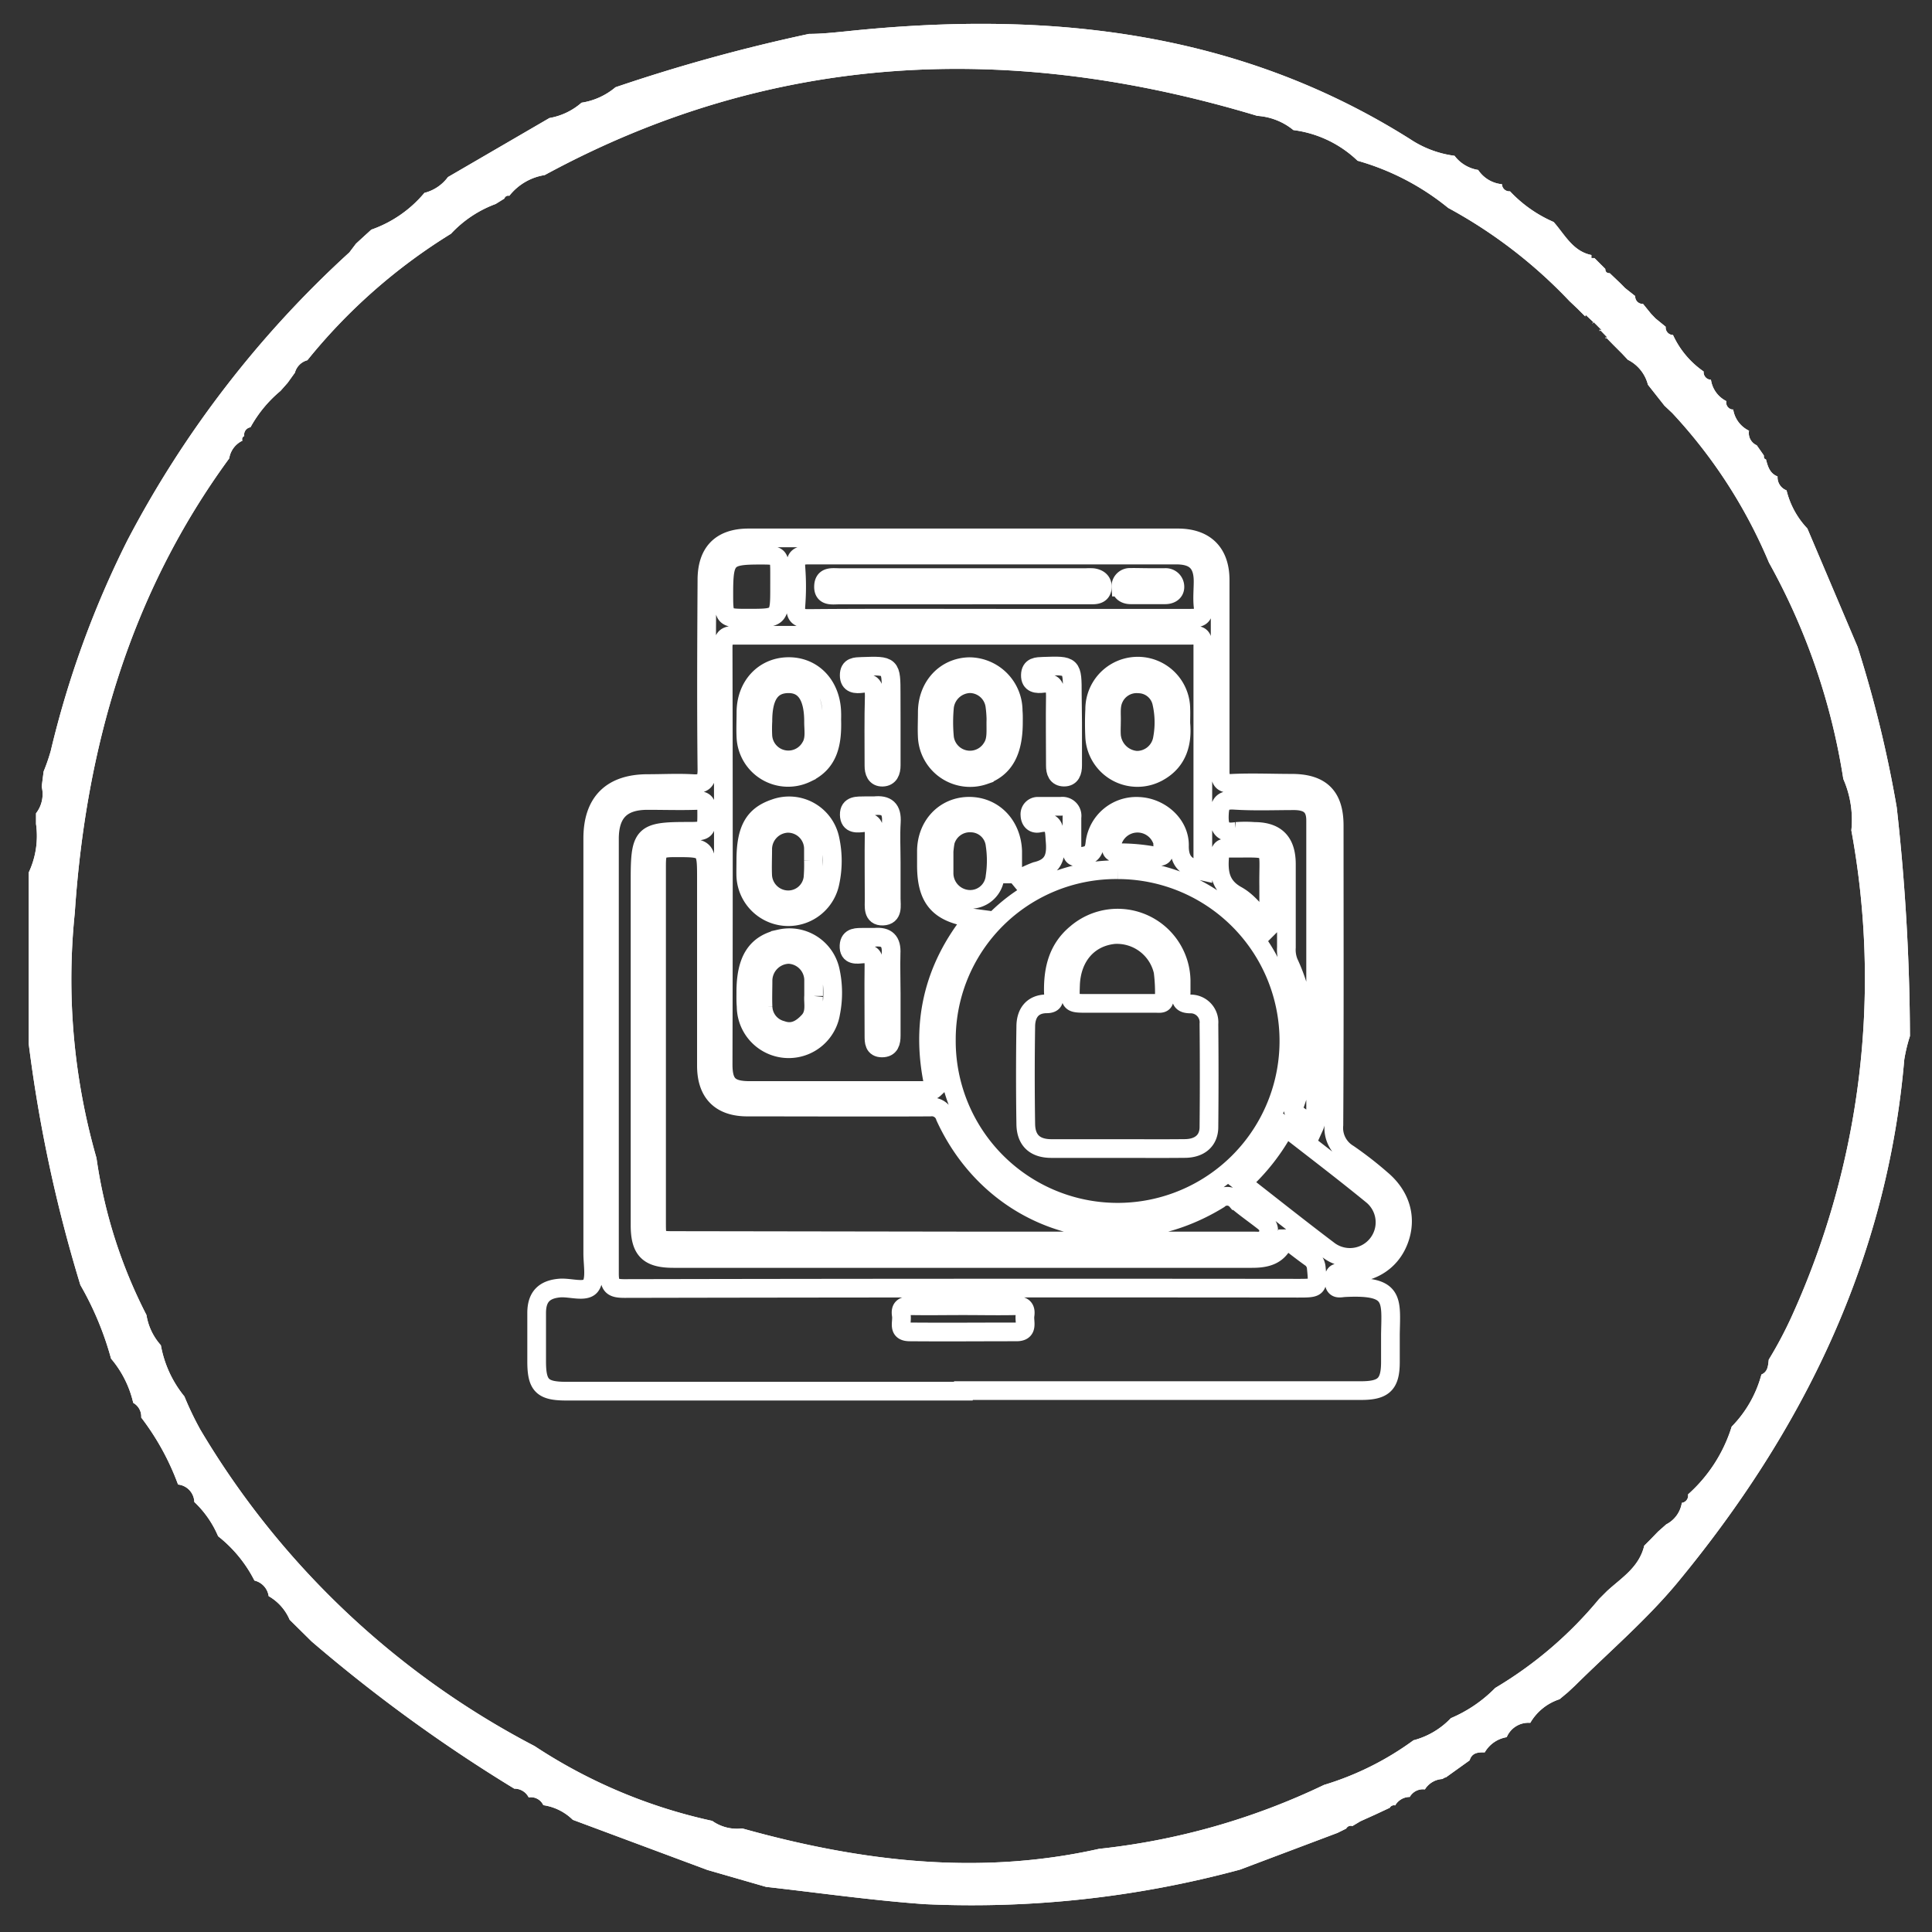 <svg id="Layer_1" data-name="Layer 1" xmlns="http://www.w3.org/2000/svg" viewBox="0 0 310 310"><rect x="0" y="0" width="310" height="310" fill="#333333" stroke="none"/><defs><style>.cls-1{fill:#fff;}.cls-2{fill:none;stroke:#fff;stroke-miterlimit:10;stroke-width:3px;}</style></defs><path class="cls-1" d="M298.05,103.77a191.87,191.87,0,0,1,6.29,25.78,338.15,338.15,0,0,1,2.12,36.69,25.69,25.69,0,0,0-.91,3.78c-2.76,32.11-16.24,59.55-36.46,84-4.92,5.91-10.87,11-16.35,16.43l-1.18,1.1h0l-1.32,1.1h0a8.45,8.45,0,0,0-4.7,3.79h0a3.77,3.77,0,0,0-3.78,2.3h0a5,5,0,0,0-3.52,2.43h0c-1,0-2.05,0-2.43,1.29h0L232,285.19a1,1,0,0,0-.53.26,3.54,3.54,0,0,0-2.84,1.67h0a2.43,2.43,0,0,0-2.43,1.21h0a2.71,2.71,0,0,0-2.34,1.36.76.76,0,0,0-.87.38l-2.35,1.1-2.35,1.06L217,293a.83.83,0,0,0-1,.41l-1.4.69L198.94,300h0a164.66,164.66,0,0,1-50.62,5.53c-8.48-.61-16.92-1.82-25.4-2.77l-9.43-2.72L91.91,292h0a8.49,8.49,0,0,0-4.73-2.35h0a2.2,2.2,0,0,0-2.35-1.25h0A2.55,2.55,0,0,0,82.52,287,248.66,248.66,0,0,1,50,263.38l-3.52-3.48h0a8,8,0,0,0-3.37-3.79h0a3,3,0,0,0-2.28-2.5A21.34,21.34,0,0,0,35,246.5h0A16.34,16.34,0,0,0,31.18,241h0a2.91,2.91,0,0,0-2.61-2.8h0a40.83,40.83,0,0,0-5.91-10.75h0a2.51,2.51,0,0,0-1.28-2.35h0A16.75,16.75,0,0,0,17.82,218h0a50.08,50.08,0,0,0-4.92-11.81h0a230.41,230.41,0,0,1-8.29-38.69V140a13.78,13.78,0,0,0,1.17-7.8v-1.7a5,5,0,0,0,.91-4.28L7,123.79a31.17,31.17,0,0,0,1.14-3.29A155,155,0,0,1,20.43,86.73,167.68,167.68,0,0,1,56.06,40.5h0l1.06-1.4h0l1.36-1.25,1.1-1a19.5,19.5,0,0,0,8.52-5.9,6.76,6.76,0,0,0,3.78-2.54l16.28-9.47a10.53,10.53,0,0,0,5.15-2.46A11.05,11.05,0,0,0,98.76,14a275.36,275.36,0,0,1,31.05-8.56c2,0,4-.22,5.94-.41,31.92-3.37,62.62-.3,90.52,17.3A16.79,16.79,0,0,0,233.39,25a5.9,5.9,0,0,0,3.79,2.27A5.16,5.16,0,0,0,241,29.56h0a1.17,1.17,0,0,0,1.21,1.14h.08a21.12,21.12,0,0,0,7,4.92h0c1.78,2,3.07,4.7,6.06,5.3v.49h.49l1.74,1.74c0,.46.23.69.72.69L260,45.46l.75.76,1.63,1.29h0a1.18,1.18,0,0,0,1.09,1.25h.16l1.29,1.59.72.75,1.63,1.33h0a1.2,1.2,0,0,0,1.09,1.32h.08a14.42,14.42,0,0,0,4.92,5.86h0a1.21,1.21,0,0,0,1.09,1.32h.08A4.56,4.56,0,0,0,277,64.36h0a1.14,1.14,0,0,0,.89,1.34l.21,0h0a4.56,4.56,0,0,0,2.54,3.41h0a2.14,2.14,0,0,0,1.24,2.34h0l1.14,1.63c0,.34,0,.53.34.64.3,1.14.61,2.24,1.86,2.73h0a2.23,2.23,0,0,0,1.44,2.23h0A13.55,13.55,0,0,0,290,84.8h0Zm-43.69-53-1.25-1.25h0l-1.28-1.21h0a78,78,0,0,0-19.46-14.95,40.39,40.39,0,0,0-14.54-7.57,18.21,18.21,0,0,0-10.3-4.92h0a10.19,10.19,0,0,0-5.79-2.28h0C162.29,6.7,124.09,8.17,87.4,28.09a9,9,0,0,0-5.68,3.33.64.64,0,0,0-.79.44h0l-1.4.87h0a18.56,18.56,0,0,0-7.16,4.77h0a90.85,90.85,0,0,0-23.05,20.3,2.82,2.82,0,0,0-2,2l-1.17,1.63h0L45,62.73a20.36,20.36,0,0,0-4.81,5.83,1.2,1.2,0,0,0-1,1.4.56.56,0,0,0-.29.75s0,0,0,0a3.79,3.79,0,0,0-2.12,2.84C20.89,95.25,13.77,120,12,146.47a103.9,103.9,0,0,0,3.48,39.34A79.48,79.48,0,0,0,23.5,211h0a9.5,9.5,0,0,0,2.31,4.85h0a18,18,0,0,0,3.78,8.22,50.48,50.48,0,0,0,2.54,5.3,134.77,134.77,0,0,0,53.65,50.8,84.19,84.19,0,0,0,28.5,12,6.86,6.86,0,0,0,4.81,1.21C138,298.67,157,301,176.34,296.66a110.72,110.72,0,0,0,36.11-10.26,47.56,47.56,0,0,0,14.35-7.16,12.72,12.72,0,0,0,6-3.55,22,22,0,0,0,7.12-4.85,64,64,0,0,0,16.66-14.27l1.25-1.25c2.34-2.16,5.15-3.79,6-7.31l1-1,1.21-1.25h0l1.32-1.17h0a4.68,4.68,0,0,0,2.5-3.45h0a1.16,1.16,0,0,0,1-1.3v-.06h0a24.13,24.13,0,0,0,7-10.87h0a18.85,18.85,0,0,0,4.77-8.36h0c1.06-.46,1.06-1.44,1.18-2.39h0a64.7,64.7,0,0,0,3.78-7.16,131,131,0,0,0,9.47-77.76,16.34,16.34,0,0,0-1.29-8.25,104.43,104.43,0,0,0-11.93-34.72,81.23,81.23,0,0,0-15.52-24l-1.25-1.18-2.65-3.36a6.18,6.18,0,0,0-3.22-4l-.94-1-1.37-1.37h0l-1.25-1.28v.26l.23-.23-1.21-1.25v.27l.27-.23-1.25-1.25-.23.31.26-.23-1.28-1.21Z"/><path class="cls-1" d="M298.05,103.77a191.87,191.87,0,0,1,6.29,25.78,338.15,338.15,0,0,1,2.12,36.69,25.69,25.69,0,0,0-.91,3.78c-2.76,32.11-16.24,59.55-36.46,84-4.92,5.91-10.87,11-16.35,16.43l-1.18,1.1h0l-1.32,1.1h0a8.45,8.45,0,0,0-4.7,3.79h0a3.77,3.77,0,0,0-3.78,2.3h0a5,5,0,0,0-3.52,2.43h0c-1,0-2.05,0-2.43,1.29h0L232,285.19a1,1,0,0,0-.53.26,3.54,3.54,0,0,0-2.84,1.67h0a2.43,2.43,0,0,0-2.43,1.21h0a2.71,2.71,0,0,0-2.34,1.36.76.76,0,0,0-.87.38l-2.35,1.1-2.35,1.06L217,293a.83.83,0,0,0-1,.41l-1.4.69L198.94,300h0a164.66,164.66,0,0,1-50.62,5.53c-8.48-.61-16.92-1.82-25.4-2.77l-9.43-2.72L91.91,292h0a8.49,8.49,0,0,0-4.73-2.35h0a2.2,2.2,0,0,0-2.35-1.25h0A2.55,2.55,0,0,0,82.52,287,248.66,248.66,0,0,1,50,263.38l-3.52-3.48h0a8,8,0,0,0-3.37-3.79h0a3,3,0,0,0-2.28-2.5A21.34,21.34,0,0,0,35,246.5h0A16.34,16.34,0,0,0,31.18,241h0a2.91,2.91,0,0,0-2.61-2.8h0a40.83,40.83,0,0,0-5.91-10.75h0a2.51,2.51,0,0,0-1.28-2.35h0A16.75,16.75,0,0,0,17.82,218h0a50.08,50.08,0,0,0-4.92-11.81h0a230.41,230.41,0,0,1-8.29-38.69V140a13.78,13.78,0,0,0,1.17-7.8v-1.7a5,5,0,0,0,.91-4.28L7,123.79a31.17,31.17,0,0,0,1.14-3.29A155,155,0,0,1,20.43,86.73,167.68,167.68,0,0,1,56.06,40.5h0l1.06-1.4h0l1.36-1.25,1.1-1a19.5,19.5,0,0,0,8.52-5.9,6.76,6.76,0,0,0,3.78-2.54l16.28-9.47a10.53,10.53,0,0,0,5.15-2.46A11.05,11.05,0,0,0,98.76,14a275.36,275.36,0,0,1,31.05-8.56c2,0,4-.22,5.94-.41,31.92-3.37,62.62-.3,90.52,17.3A16.79,16.79,0,0,0,233.39,25a5.9,5.9,0,0,0,3.79,2.27A5.16,5.16,0,0,0,241,29.56h0a1.17,1.17,0,0,0,1.21,1.14h.08a21.12,21.12,0,0,0,7,4.92h0c1.78,2,3.07,4.7,6.06,5.3v.49h.49l1.74,1.74c0,.46.23.69.72.69L260,45.46l.75.76,1.63,1.29h0a1.18,1.18,0,0,0,1.09,1.25h.16l1.29,1.59.72.75,1.63,1.33h0a1.2,1.2,0,0,0,1.09,1.32h.08a14.42,14.42,0,0,0,4.92,5.86h0a1.21,1.21,0,0,0,1.09,1.32h.08A4.56,4.56,0,0,0,277,64.36h0a1.14,1.14,0,0,0,.89,1.34l.21,0h0a4.56,4.56,0,0,0,2.54,3.41h0a2.14,2.14,0,0,0,1.24,2.34h0l1.14,1.63c0,.34,0,.53.34.64.3,1.14.61,2.24,1.86,2.73h0a2.23,2.23,0,0,0,1.44,2.23h0A13.55,13.55,0,0,0,290,84.8h0Zm-43.69-53-1.25-1.25h0l-1.28-1.21h0a78,78,0,0,0-19.46-14.95,40.39,40.39,0,0,0-14.54-7.57,18.21,18.21,0,0,0-10.3-4.92h0a10.19,10.19,0,0,0-5.79-2.28h0C162.29,6.7,124.09,8.17,87.4,28.09a9,9,0,0,0-5.68,3.33.64.64,0,0,0-.79.44h0l-1.4.87h0a18.56,18.56,0,0,0-7.16,4.77h0a90.85,90.85,0,0,0-23.05,20.3,2.82,2.82,0,0,0-2,2l-1.17,1.63h0L45,62.73a20.36,20.36,0,0,0-4.81,5.83,1.2,1.2,0,0,0-1,1.4.56.56,0,0,0-.29.75s0,0,0,0a3.79,3.79,0,0,0-2.12,2.84C20.89,95.25,13.77,120,12,146.47a103.9,103.9,0,0,0,3.48,39.34A79.48,79.48,0,0,0,23.5,211h0a9.5,9.5,0,0,0,2.31,4.85h0a18,18,0,0,0,3.78,8.22,50.48,50.48,0,0,0,2.54,5.3,134.77,134.77,0,0,0,53.65,50.8,84.19,84.19,0,0,0,28.5,12,6.86,6.86,0,0,0,4.81,1.21C138,298.67,157,301,176.34,296.66a110.72,110.72,0,0,0,36.11-10.26,47.56,47.56,0,0,0,14.35-7.16,12.72,12.72,0,0,0,6-3.55,22,22,0,0,0,7.12-4.85,64,64,0,0,0,16.66-14.27l1.25-1.25c2.34-2.16,5.15-3.79,6-7.31l1-1,1.21-1.25h0l1.32-1.17h0a4.68,4.68,0,0,0,2.5-3.45h0a1.16,1.16,0,0,0,1-1.3v-.06h0a24.13,24.13,0,0,0,7-10.87h0a18.85,18.85,0,0,0,4.77-8.36h0c1.06-.46,1.06-1.44,1.18-2.39h0a64.7,64.7,0,0,0,3.78-7.16,131,131,0,0,0,9.47-77.76,16.34,16.34,0,0,0-1.29-8.25,104.43,104.43,0,0,0-11.93-34.72,81.23,81.23,0,0,0-15.52-24l-1.25-1.18-2.65-3.36a6.18,6.18,0,0,0-3.22-4l-.94-1-1.37-1.37h0l-1.25-1.28v.26l.23-.23-1.21-1.25v.27l.27-.23-1.25-1.25-.23.31.26-.23-1.28-1.21Z"/><path class="cls-2" d="M154.58,223.22H90.85c-3.83,0-4.73-.91-4.74-4.72,0-2.61,0-5.22,0-7.83s1.24-3.81,3.78-4c1.69-.1,4.07.74,4.88-.35s.34-3.41.34-5.18q0-33.31,0-66.62c0-5.79,3-8.78,8.81-8.79,2.38,0,4.78-.13,7.15,0,1.82.12,2.38-.36,2.36-2.28-.11-10.13-.06-20.27,0-30.4,0-4.46,2.27-6.74,6.69-6.74q34.44,0,68.87,0c4.38,0,6.78,2.38,6.79,6.74,0,10.21,0,20.42,0,30.63,0,1.7.43,2.12,2.08,2,3.13-.14,6.26,0,9.39,0,4.71,0,6.83,2.09,6.83,6.78,0,16,.05,32-.05,48.07a4.82,4.82,0,0,0,2.32,4.59,58.06,58.06,0,0,1,5.29,4.11c3.16,2.65,4.17,6.25,2.82,9.79s-4.57,5.45-8.68,5.33c-.77,0-1.76-.6-1.74,1.05s.92,1.25,1.76,1.21c8-.4,7.4,1.85,7.3,7.46,0,1.49,0,3,0,4.47,0,3.55-1.07,4.59-4.71,4.59H154.58ZM193,139.79c0-12.2,0-24.27,0-36.33,0-1.68-.84-1.53-1.93-1.53q-36.56,0-73.1,0c-1.6,0-1.94.44-1.94,2q.08,33.42,0,66.84c0,3.21,1,4.21,4.31,4.21q13.86,0,27.72,0c.61,0,1.3.25,1.87-.29-2.34-10.12-.33-19.25,6.29-27.37-5.56-.74-7.57-3.05-7.57-8.46,0-.75,0-1.5,0-2.24,0-4.17,2.95-7.24,6.84-7.25s6.85,3,7,7.19c0,1.65,0,3.31,0,5.17a17.89,17.89,0,0,1,3.75-1.93c2.74-.64,3.28-2.27,3.06-4.81-.15-1.84.05-3.46-2.61-2.91-.87.18-1.41-.42-1.43-1.3a1.27,1.27,0,0,1,1.39-1.4c1.19,0,2.38,0,3.58,0a1.54,1.54,0,0,1,1.77,1.77c0,1.72,0,3.43,0,5.14,0,1,.21,1.31,1.25,1.17,1.41-.18,2.28-.35,2.45-2.27a6.69,6.69,0,0,1,7.05-5.8c3.42.15,6.62,2.92,6.5,6.4C189.25,138.5,190.59,139.26,193,139.79Zm-38.65,59.33h46.73c.94,0,2,.24,2.38-1.07s-.38-1.79-1.17-2.4c-1.3-1-2.64-1.94-3.87-3a2,2,0,0,0-2.86-.19c-16.13,9.93-36,3.94-43.9-13.23a2.24,2.24,0,0,0-2.44-1.6c-9.76.05-19.53,0-29.29,0-4.31,0-6.57-2.27-6.58-6.6q0-15,0-30c0-5,0-5-5-5-2.69,0-3,.29-3,2.91q0,28.62,0,57.24c0,2.81.06,2.87,2.89,2.87Zm25.05-59.57a27.25,27.25,0,0,0-27.55,27.33,27.48,27.48,0,1,0,27.55-27.33Zm26.81,59.21c-.94,2.69-2.94,3.18-5.38,3.17q-46.38,0-92.76,0c-4,0-5.37-1.33-5.37-5.33V140.93c0-7,.55-7.54,7.45-7.54,3.33,0,3.26,0,3.24-3.35,0-1.3-.44-1.64-1.68-1.6-2.6.08-5.21,0-7.82,0-4.17,0-6.1,2-6.1,6.16q0,34.86,0,69.73c0,2,.45,2.42,2.41,2.42q54-.11,108-.05c3.36,0,3.32,0,3-3.32a2.16,2.16,0,0,0-1-1.62C208.92,200.84,207.69,199.88,206.25,198.76ZM160.42,99.2c10.21,0,20.41,0,30.62,0,1.48,0,2.22-.25,2-1.92-.14-1.33,0-2.68,0-4,0-2.92-1.31-4.2-4.23-4.22-4.62,0-9.24,0-13.86,0-15.05,0-30.11,0-45.16,0-1.65,0-2.22.35-2.08,2.06a39.15,39.15,0,0,1,0,6c-.13,1.65.34,2.14,2.06,2.12C140,99.15,150.21,99.2,160.42,99.2Zm38.86,90.6c4.67,3.64,9.19,7.24,13.81,10.73a5.63,5.63,0,0,0,7.17-8.68c-4.58-3.75-9.3-7.34-14-11A33,33,0,0,1,199.28,189.8Zm11.56-8.93a3.75,3.75,0,0,0,.26-.79q0-24.22,0-48.45c0-2.19-1.08-3.12-3.4-3.15-3.2,0-6.41.13-9.6-.07-2-.12-2.39.51-2.45,2.43-.07,2.22.61,2.89,2.71,2.57a18.69,18.69,0,0,1,2.9,0c3.49,0,5.14,1.68,5.15,5.23,0,4.46,0,8.93,0,13.39a5.5,5.5,0,0,0,.37,2.39,29.66,29.66,0,0,1,1,22.74c-.19.55-.57,1,.14,1.54C208.91,179.34,209.81,180.08,210.84,180.87Zm-85.75-86.7v-2c0-3.09,0-3.09-3.18-3.09-5.32,0-5.77.48-5.77,6.11,0,4,0,4,3.87,4C125.09,99.19,125.09,99.19,125.09,94.17Zm29.48,115.34c-2.82,0-5.64.05-8.46,0-1.17,0-1.68.36-1.49,1.52s-.66,2.66,1.33,2.68c5.72.05,11.43,0,17.15,0,2,0,1.21-1.61,1.37-2.65s-.2-1.59-1.44-1.55C160.22,209.57,157.39,209.51,154.57,209.51Zm-3.15-71.36h.06c0,.68,0,1.35,0,2a4.21,4.21,0,0,0,3.88,4.15,4,4,0,0,0,4.3-3.65,17.23,17.23,0,0,0,0-5.12,3.93,3.93,0,0,0-3.76-3.48,4.08,4.08,0,0,0-4.22,3A17.69,17.69,0,0,0,151.42,138.15Zm52.15,10.65c0-2.56,0-4.55,0-6.54-.1-6.93,1.13-6.11-6.36-6.16a1.62,1.62,0,0,1-.22,0c-1-.14-1.2.32-1.28,1.25-.23,2.63.06,4.81,2.74,6.3C200.37,144.71,201.71,146.61,203.57,148.8Zm-16.85-12.47a4.2,4.2,0,0,0-8.29-1c-.17.75-.31,1.54.89,1.5a30.4,30.4,0,0,1,6.17.56C186.49,137.56,186.89,137.23,186.72,136.33Z"/><path class="cls-2" d="M119.67,138.11c0-5,1.27-7.25,4.65-8.4a6.7,6.7,0,0,1,8.87,5,16.4,16.4,0,0,1,0,6.87,6.83,6.83,0,0,1-13.53-1.26C119.65,139.6,119.67,138.85,119.67,138.11Zm10.85,0h0c0-.67,0-1.34,0-2a4.1,4.1,0,0,0-4.14-4,4.16,4.16,0,0,0-4,4.22c0,1.41-.07,2.83,0,4.24a4.12,4.12,0,0,0,3.94,3.81,4,4,0,0,0,4.13-3.55A26.4,26.4,0,0,0,130.52,138.1Z"/><path class="cls-2" d="M133.46,115.42c.12,3.91-.51,7-4.06,8.64a6.77,6.77,0,0,1-9.71-5.75c-.07-1.34,0-2.68,0-4,0-4.23,2.86-7.29,6.75-7.35s6.71,2.83,7,6.92A15.47,15.47,0,0,1,133.46,115.42Zm-11.05.3a22.23,22.23,0,0,0,0,2.45,4.1,4.1,0,0,0,7.62,1.74c.82-1.28.5-2.74.51-4.13,0-4.08-1.4-6.14-4.14-6.07S122.41,111.75,122.41,115.72Z"/><path class="cls-2" d="M119.67,159.21c0-5.19,1.67-7.79,5.54-8.59a6.71,6.71,0,0,1,8,5.06,16.57,16.57,0,0,1,.08,6.87,6.83,6.83,0,0,1-13.57-1.1C119.65,160.7,119.67,160,119.67,159.21Zm10.88.6c0-1.18,0-1.93,0-2.67a4.17,4.17,0,0,0-4-4,4.24,4.24,0,0,0-4.12,4.15c0,1.41-.06,2.83,0,4.24a4,4,0,0,0,3,3.76c1.8.64,3.16-.17,4.34-1.45S130.44,160.89,130.55,159.81Z"/><path class="cls-2" d="M189.47,116.07c.28,3-.42,6-3.51,7.75a6.87,6.87,0,0,1-10.31-5.52,44,44,0,0,1,0-4.45,6.91,6.91,0,0,1,13.82-.1C189.5,114.41,189.47,115.08,189.47,116.07Zm-11.13-.3c0,.74-.05,1.48,0,2.22a4.37,4.37,0,0,0,4,4,4.15,4.15,0,0,0,4.19-3.53,14.18,14.18,0,0,0-.13-5.73,3.85,3.85,0,0,0-3.67-3,4,4,0,0,0-4,2.34C178.17,113.26,178.38,114.52,178.34,115.77Z"/><path class="cls-2" d="M162.61,115.88c0,4.7-1.46,7.35-4.69,8.5a6.88,6.88,0,0,1-9.13-6.08c-.07-1.34,0-2.69,0-4,0-4.18,2.91-7.27,6.78-7.33a7.09,7.09,0,0,1,7,7.15C162.63,114.69,162.61,115.29,162.61,115.88Zm-2.81-.47a18.87,18.87,0,0,0-.18-2.25,4.09,4.09,0,0,0-4-3.46,4.23,4.23,0,0,0-4.07,3.73,26,26,0,0,0,0,4.91,4.12,4.12,0,0,0,7.62,1.62C160,118.69,159.74,117.23,159.8,115.41Z"/><path class="cls-2" d="M143,159.45c0,2.24,0,4.47,0,6.7,0,1.07-.2,2-1.48,2s-1.29-1-1.29-1.94c0-3.79-.05-7.59,0-11.38,0-1.35-.32-1.88-1.74-1.77-1,.08-2.33.34-2.26-1.31.07-1.49,1.33-1.33,2.36-1.36.59,0,1.19,0,1.78,0,1.91-.16,2.72.63,2.61,2.6C142.92,155.14,143,157.3,143,159.45Z"/><path class="cls-2" d="M143,138.38c0,1.93,0,3.87,0,5.8,0,1.15.35,2.74-1.33,2.81s-1.4-1.55-1.41-2.68c0-3.5-.05-7,0-10.49,0-1.25-.14-2-1.66-1.82-1,.11-2.3.32-2.33-1.26s1.35-1.42,2.44-1.45c.52,0,1,0,1.56,0,2-.22,2.88.54,2.75,2.64S143,136.22,143,138.38Z"/><path class="cls-2" d="M172.11,115.9c0,2.3,0,4.61,0,6.91,0,1-.27,1.89-1.38,1.88s-1.4-.86-1.39-1.88c0-3.72-.06-7.44,0-11.16,0-1.53-.33-2.2-1.95-2-1,.13-2.09.08-2.06-1.32s1.05-1.38,2.08-1.42c4.65-.16,4.65-.17,4.65,4.5Z"/><path class="cls-2" d="M143,115.88c0,2.31,0,4.61,0,6.92,0,1-.31,1.87-1.39,1.9s-1.39-.85-1.38-1.87c0-3.72-.06-7.44.05-11.16,0-1.51-.3-2.22-1.94-2-1,.13-2.08.12-2.08-1.31s1-1.39,2.05-1.43c4.68-.16,4.68-.17,4.68,4.49Z"/><path class="cls-2" d="M179.43,184.29c-3.58,0-7.15,0-10.73,0-2.64,0-4.07-1.31-4.11-3.92q-.12-7.81,0-15.64c0-2.07,1-3.64,3.34-3.66,1.58,0,1.1-1.11,1.09-1.86-.07-3.65.69-6.95,3.65-9.41a10.19,10.19,0,0,1,16.85,7.52c0,.67,0,1.34,0,2-.08,1.08,0,1.75,1.46,1.77a2.94,2.94,0,0,1,3,3.2q.08,8.28,0,16.54c0,2.16-1.46,3.42-3.81,3.45C186.58,184.32,183,184.29,179.43,184.29ZM179.21,161h6.26c.64,0,1.41.18,1.35-.91a26.83,26.83,0,0,0-.2-4.22,7.59,7.59,0,0,0-7.85-5.91c-4.13.42-6.85,3.57-7,8.12-.1,2.92-.1,2.92,2.76,2.92Z"/><path class="cls-2" d="M154.51,95.47c-6.63,0-13.26,0-19.89,0-1.07,0-2.53.3-2.48-1.39s1.44-1.4,2.54-1.4q19.78,0,39.56,0a10.28,10.28,0,0,1,1.11,0c.92.12,1.58.61,1.52,1.58s-.75,1.2-1.58,1.2H154.51Z"/><path class="cls-2" d="M184.27,92.67c.89,0,1.78,0,2.67,0a1.48,1.48,0,0,1,1.58,1.51c0,.84-.7,1.25-1.54,1.26h-5.56c-.85,0-1.52-.42-1.57-1.24a1.45,1.45,0,0,1,1.54-1.55C182.35,92.63,183.31,92.67,184.27,92.67Z"/></svg>